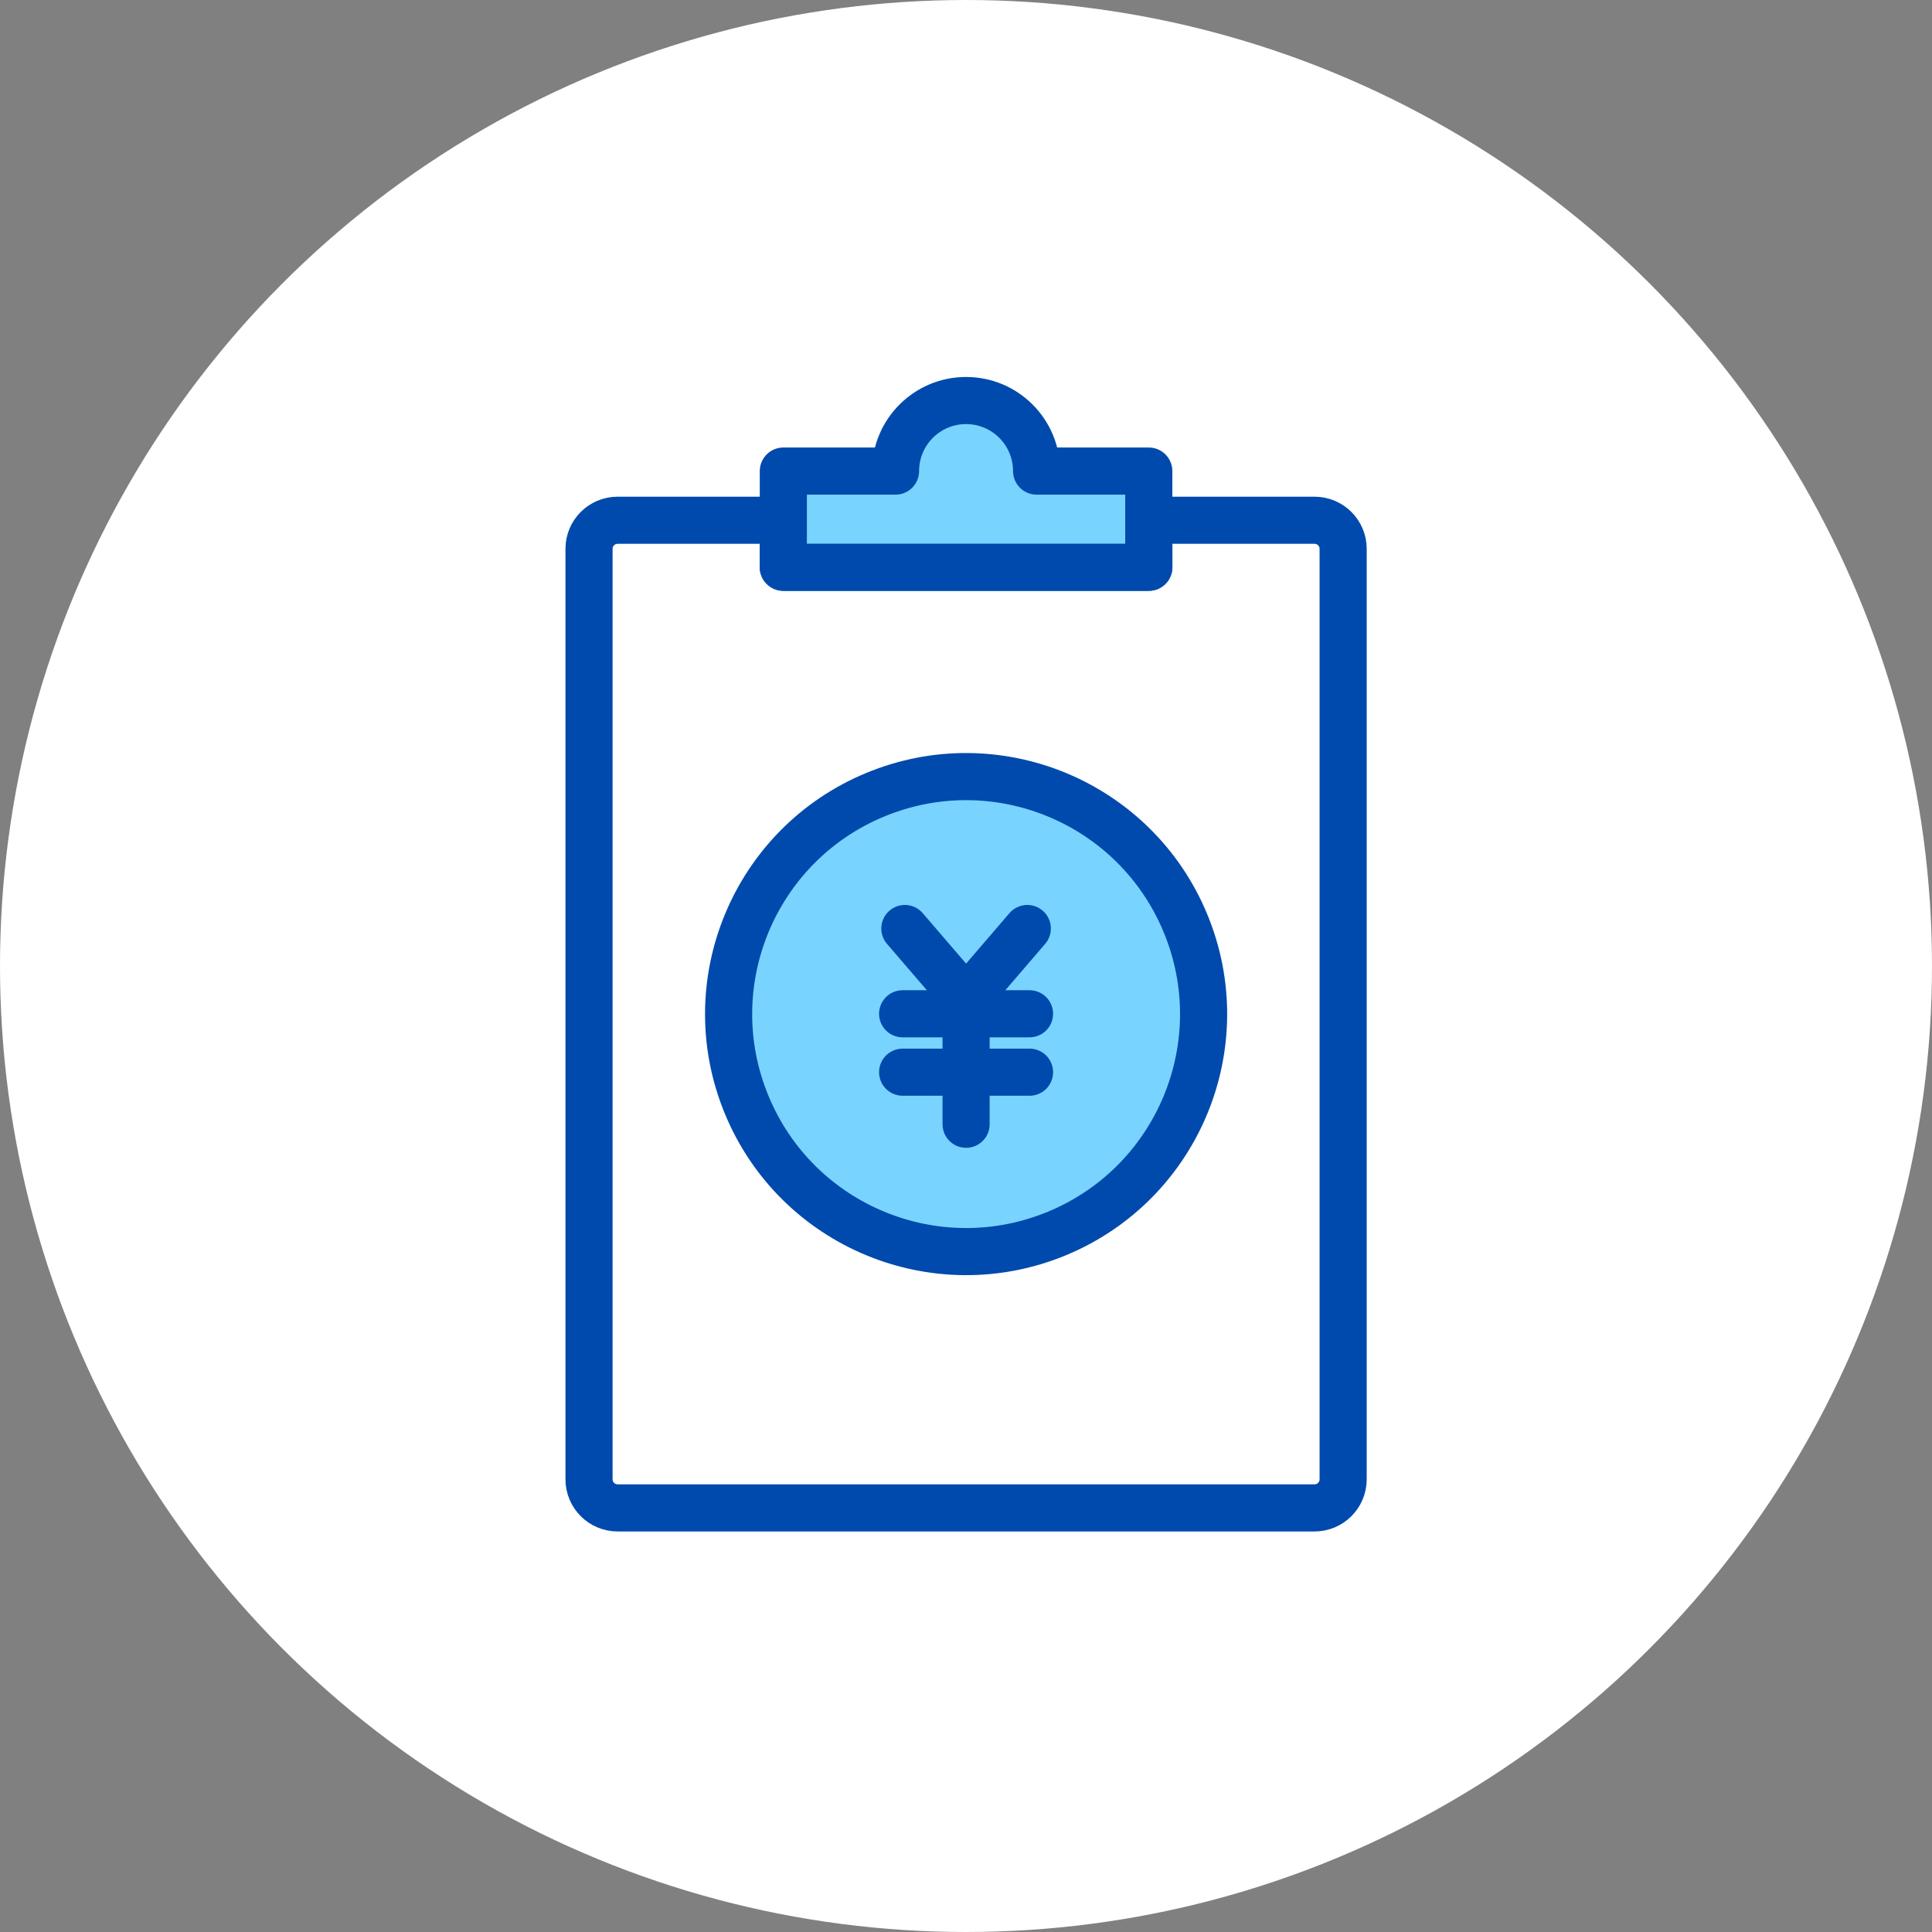 <svg width="82" height="82" viewBox="0 0 82 82" fill="none" xmlns="http://www.w3.org/2000/svg">
<rect x="0" y="0" width="82" height="82" fill="#808080" stroke="none"/>
<circle cx="41" cy="41" r="41" fill="white"/>
<path d="M44.861 52.352C50.003 50.222 52.445 44.327 50.315 39.185C48.185 34.043 42.29 31.601 37.148 33.731C32.006 35.861 29.564 41.756 31.694 46.898C33.824 52.04 39.719 54.482 44.861 52.352Z" fill="#78D4FF" stroke="#004AAD" stroke-width="2" stroke-linecap="round" stroke-linejoin="round"/>
<path d="M43.602 39.409L41.004 42.432L38.405 39.409" stroke="#004AAD" stroke-width="2" stroke-linecap="round" stroke-linejoin="round"/>
<path d="M38.31 43.028H43.696" stroke="#004AAD" stroke-width="2" stroke-linecap="round" stroke-linejoin="round"/>
<path d="M38.31 45.507H43.696" stroke="#004AAD" stroke-width="2" stroke-linecap="round" stroke-linejoin="round"/>
<path d="M41.004 42.632V47.717" stroke="#004AAD" stroke-width="2" stroke-linecap="round" stroke-linejoin="round"/>
<path d="M57.007 23.293V62.787C57.007 63.458 56.462 64 55.792 64H26.215C25.544 64 25 63.458 25 62.787V23.293C25 22.623 25.544 22.081 26.215 22.081H33.246V24.076H48.76V22.081H55.792C56.462 22.081 57.007 22.623 57.007 23.293Z" stroke="#004AAD" stroke-width="2" stroke-linecap="round" stroke-linejoin="round"/>
<path d="M43.996 19.994C43.996 18.34 42.656 17 41.002 17C39.349 17 38.009 18.34 38.009 19.994H33.247V24.076H48.758V19.994H43.996Z" fill="#78D4FF" stroke="#004AAD" stroke-width="2" stroke-linecap="round" stroke-linejoin="round"/>
</svg>
